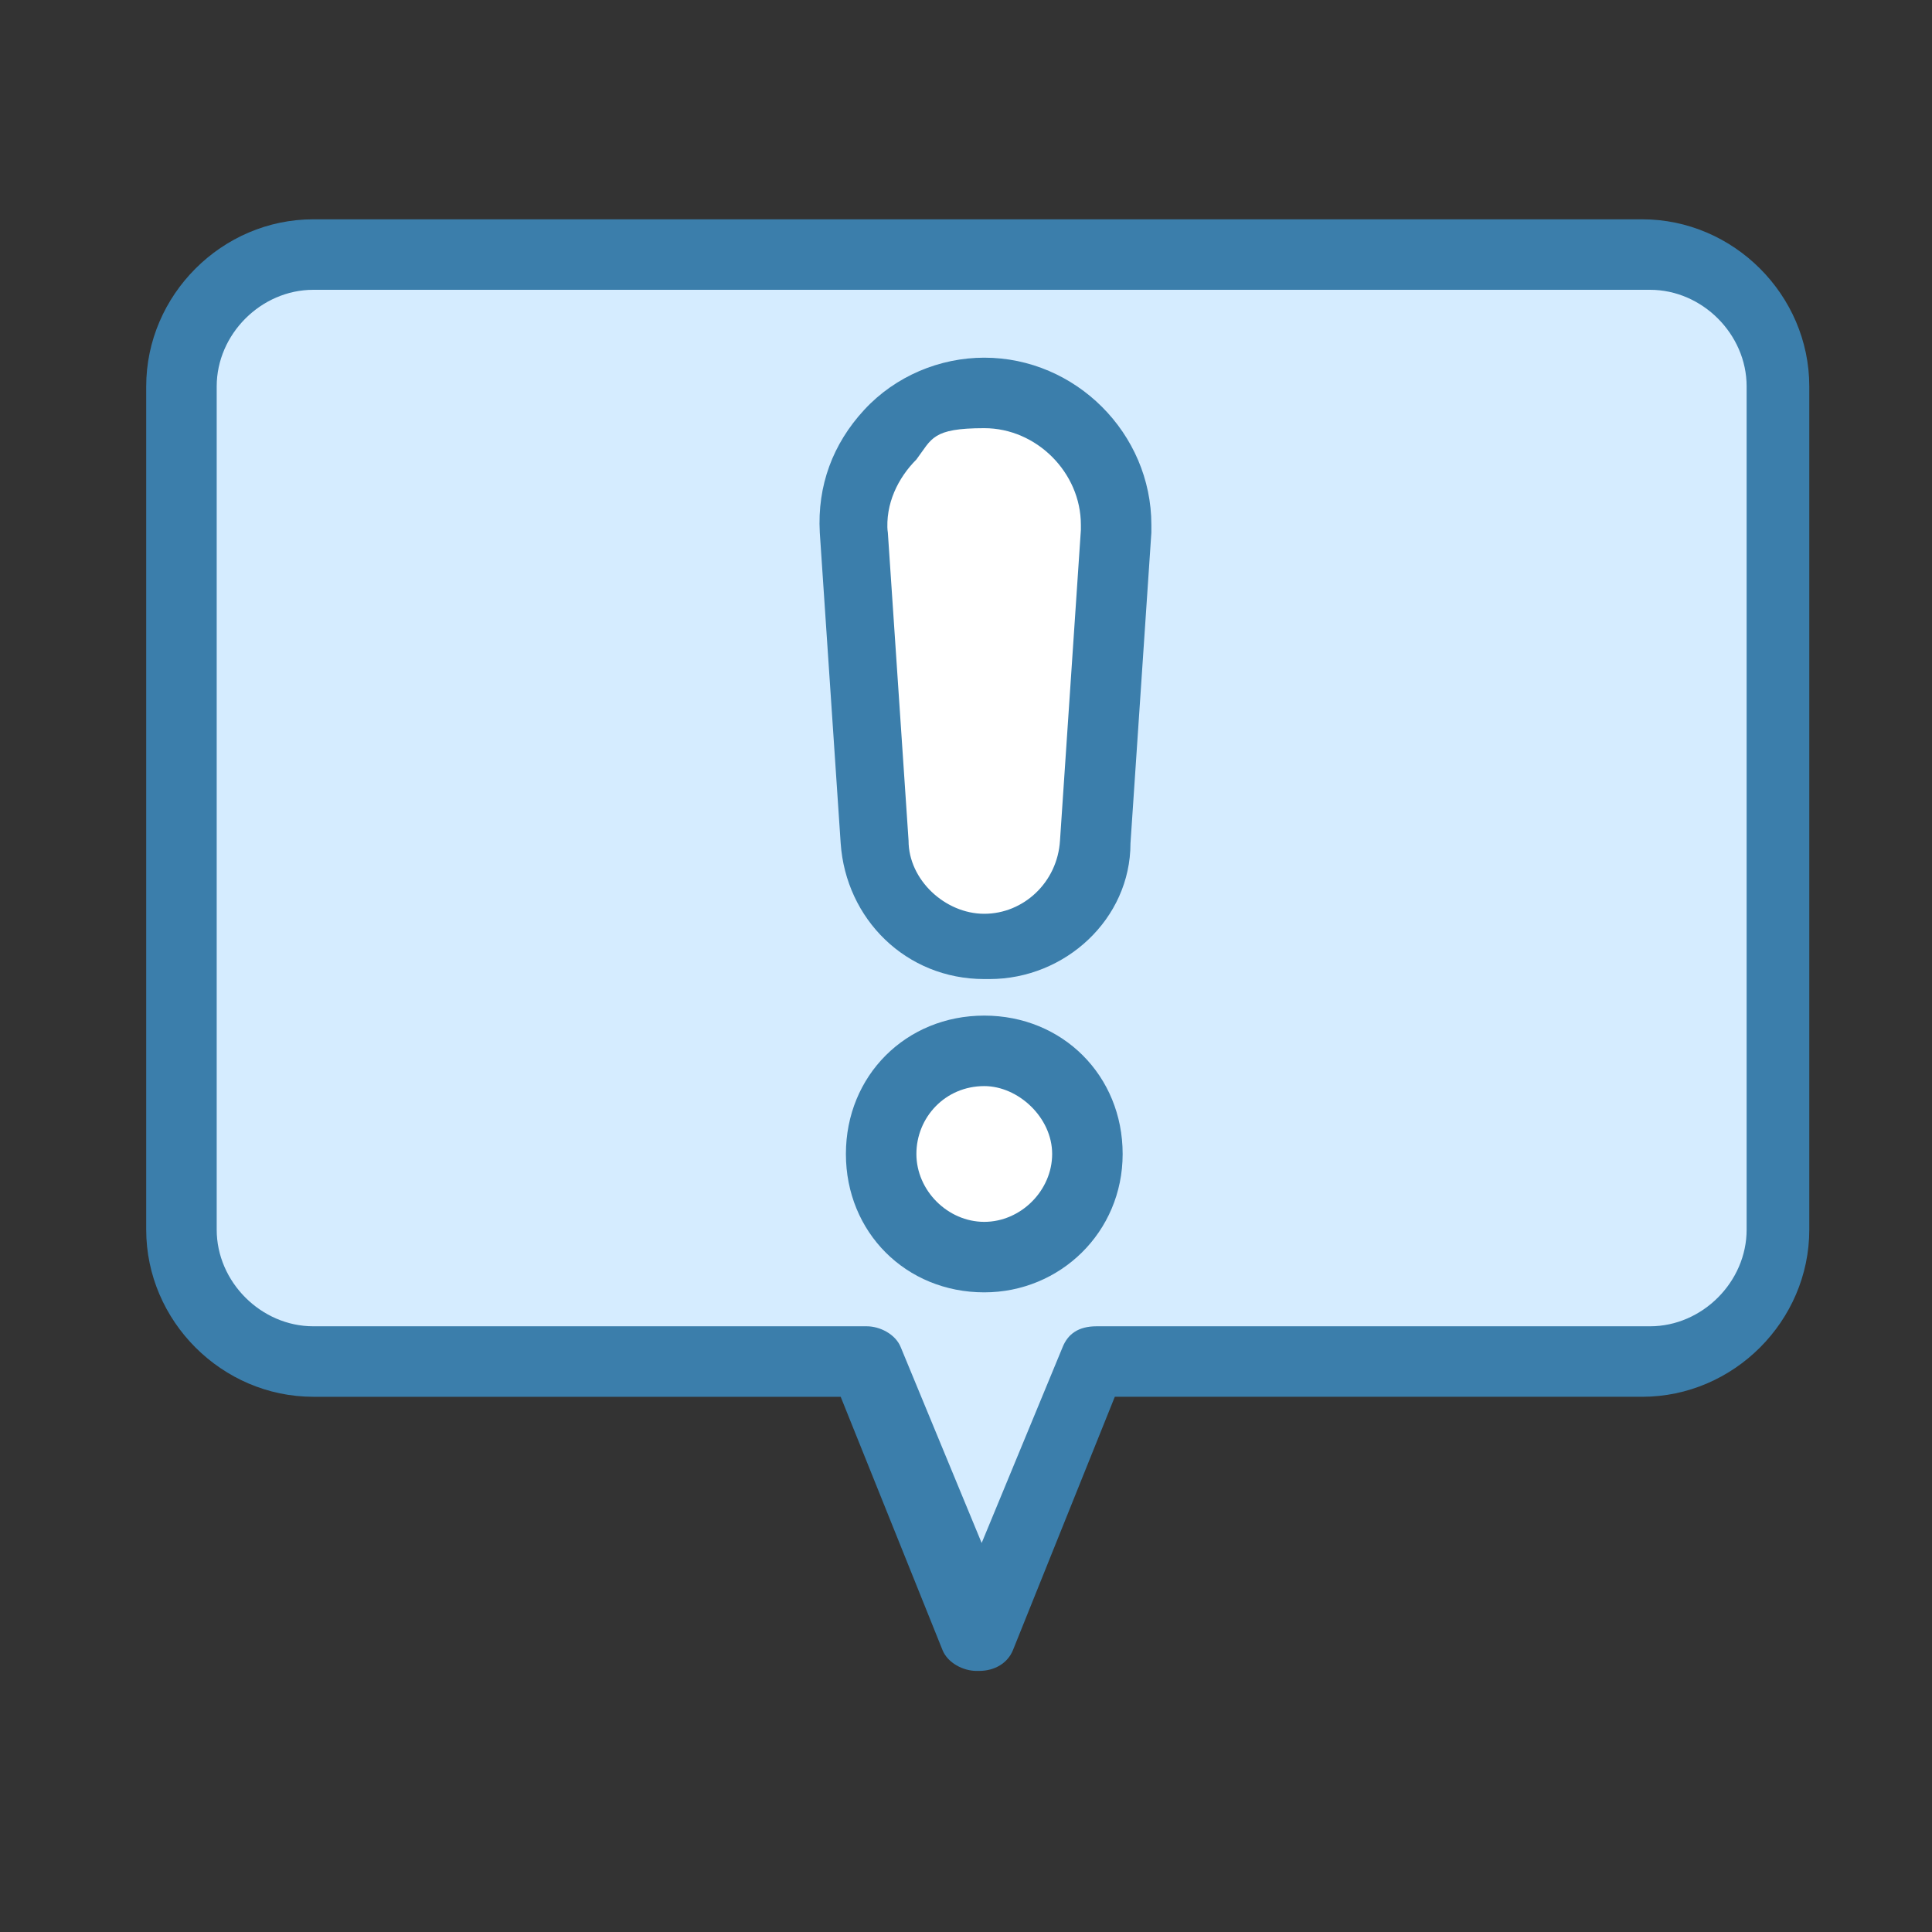 <?xml version="1.0" encoding="UTF-8"?>
<svg xmlns="http://www.w3.org/2000/svg" id="Layer_1" version="1.1" viewBox="0 0 74 74">
  <rect x="0" y="0" width="74" height="74" fill="#333333" stroke="none"/>
  <defs>
    <style>
      .st0 {
        fill: #3b7eab;
      }

      .st1 {
        fill: none;
        stroke: #83dceb;
        stroke-miterlimit: 10;
        stroke-width: 2.5px;
      }

      .st2 {
        fill: #fff;
      }

      .st3 {
        fill: #d5ecff;
      }
    </style>
  </defs>
  <path class="st1" d="M81,34"></path>
  <g>
    <path class="st3" d="M62.9,9.8H12c-2.8,0-5,2.2-5,5v32.3c0,2.8,2.2,5,5,5h21.2l4.3,10.6,4.3-10.6h21.2c2.8,0,5-2.2,5-5V14.8c0-2.8-2.4-5-5.2-5Z"></path>
    <path class="st2" d="M42.7,20.1v.3l-.8,11.9c0,2.2-1.9,3.9-4.1,3.9s-4-1.7-4.1-3.9l-.8-12c0-2.9,2.1-5.3,5-5.3,2.8.1,5,2.3,5,5.1h-.2Z"></path>
    <path class="st2" d="M37.7,40.2c2.2,0,4,1.8,4,4s-1.8,4-4,4-4-1.8-4-4,1.8-4,4-4Z"></path>
    <path class="st0" d="M37.4,64c-.5,0-1.1-.3-1.3-.8l-3.9-9.7H12c-3.5,0-6.4-2.9-6.4-6.4V14.8c0-3.5,2.9-6.4,6.4-6.4h50.9c3.5,0,6.4,2.9,6.4,6.4v32.3c0,3.5-2.9,6.4-6.4,6.4h-20.2l-3.9,9.7c-.2.5-.7.8-1.3.8h0ZM12,11.1c-2,0-3.7,1.7-3.7,3.7v32.3c0,2,1.7,3.7,3.7,3.7h21.2c.5,0,1.1.3,1.3.8l3.1,7.5,3.1-7.5c.2-.5.6-.8,1.3-.8h21.2c2,0,3.7-1.7,3.7-3.7V14.8c0-2-1.7-3.7-3.7-3.7,0,0-51.2,0-51.2,0Z"></path>
    <path class="st0" d="M37.7,37.5c-3,0-5.3-2.3-5.5-5.2l-.8-11.9h0c-.1-1.8.5-3.4,1.7-4.7s2.9-2,4.6-2c3.5,0,6.4,2.9,6.4,6.4v.3h0l-.8,11.9c0,2.9-2.5,5.2-5.4,5.2h-.2ZM34,20.3l.8,11.9h0c0,1.5,1.4,2.8,2.9,2.8s2.8-1.2,2.9-2.8h0l.8-11.9v-.2c0-2-1.7-3.7-3.7-3.7s-2,.4-2.6,1.2c-.7.7-1.2,1.7-1.1,2.8h0Z"></path>
    <path class="st0" d="M37.7,49.5c-3,0-5.3-2.3-5.3-5.3s2.3-5.3,5.3-5.3,5.3,2.3,5.3,5.3-2.4,5.3-5.3,5.3ZM37.7,41.6c-1.5,0-2.6,1.2-2.6,2.6s1.2,2.6,2.6,2.6,2.6-1.2,2.6-2.6-1.3-2.6-2.6-2.6Z"></path>
  </g>
</svg>
